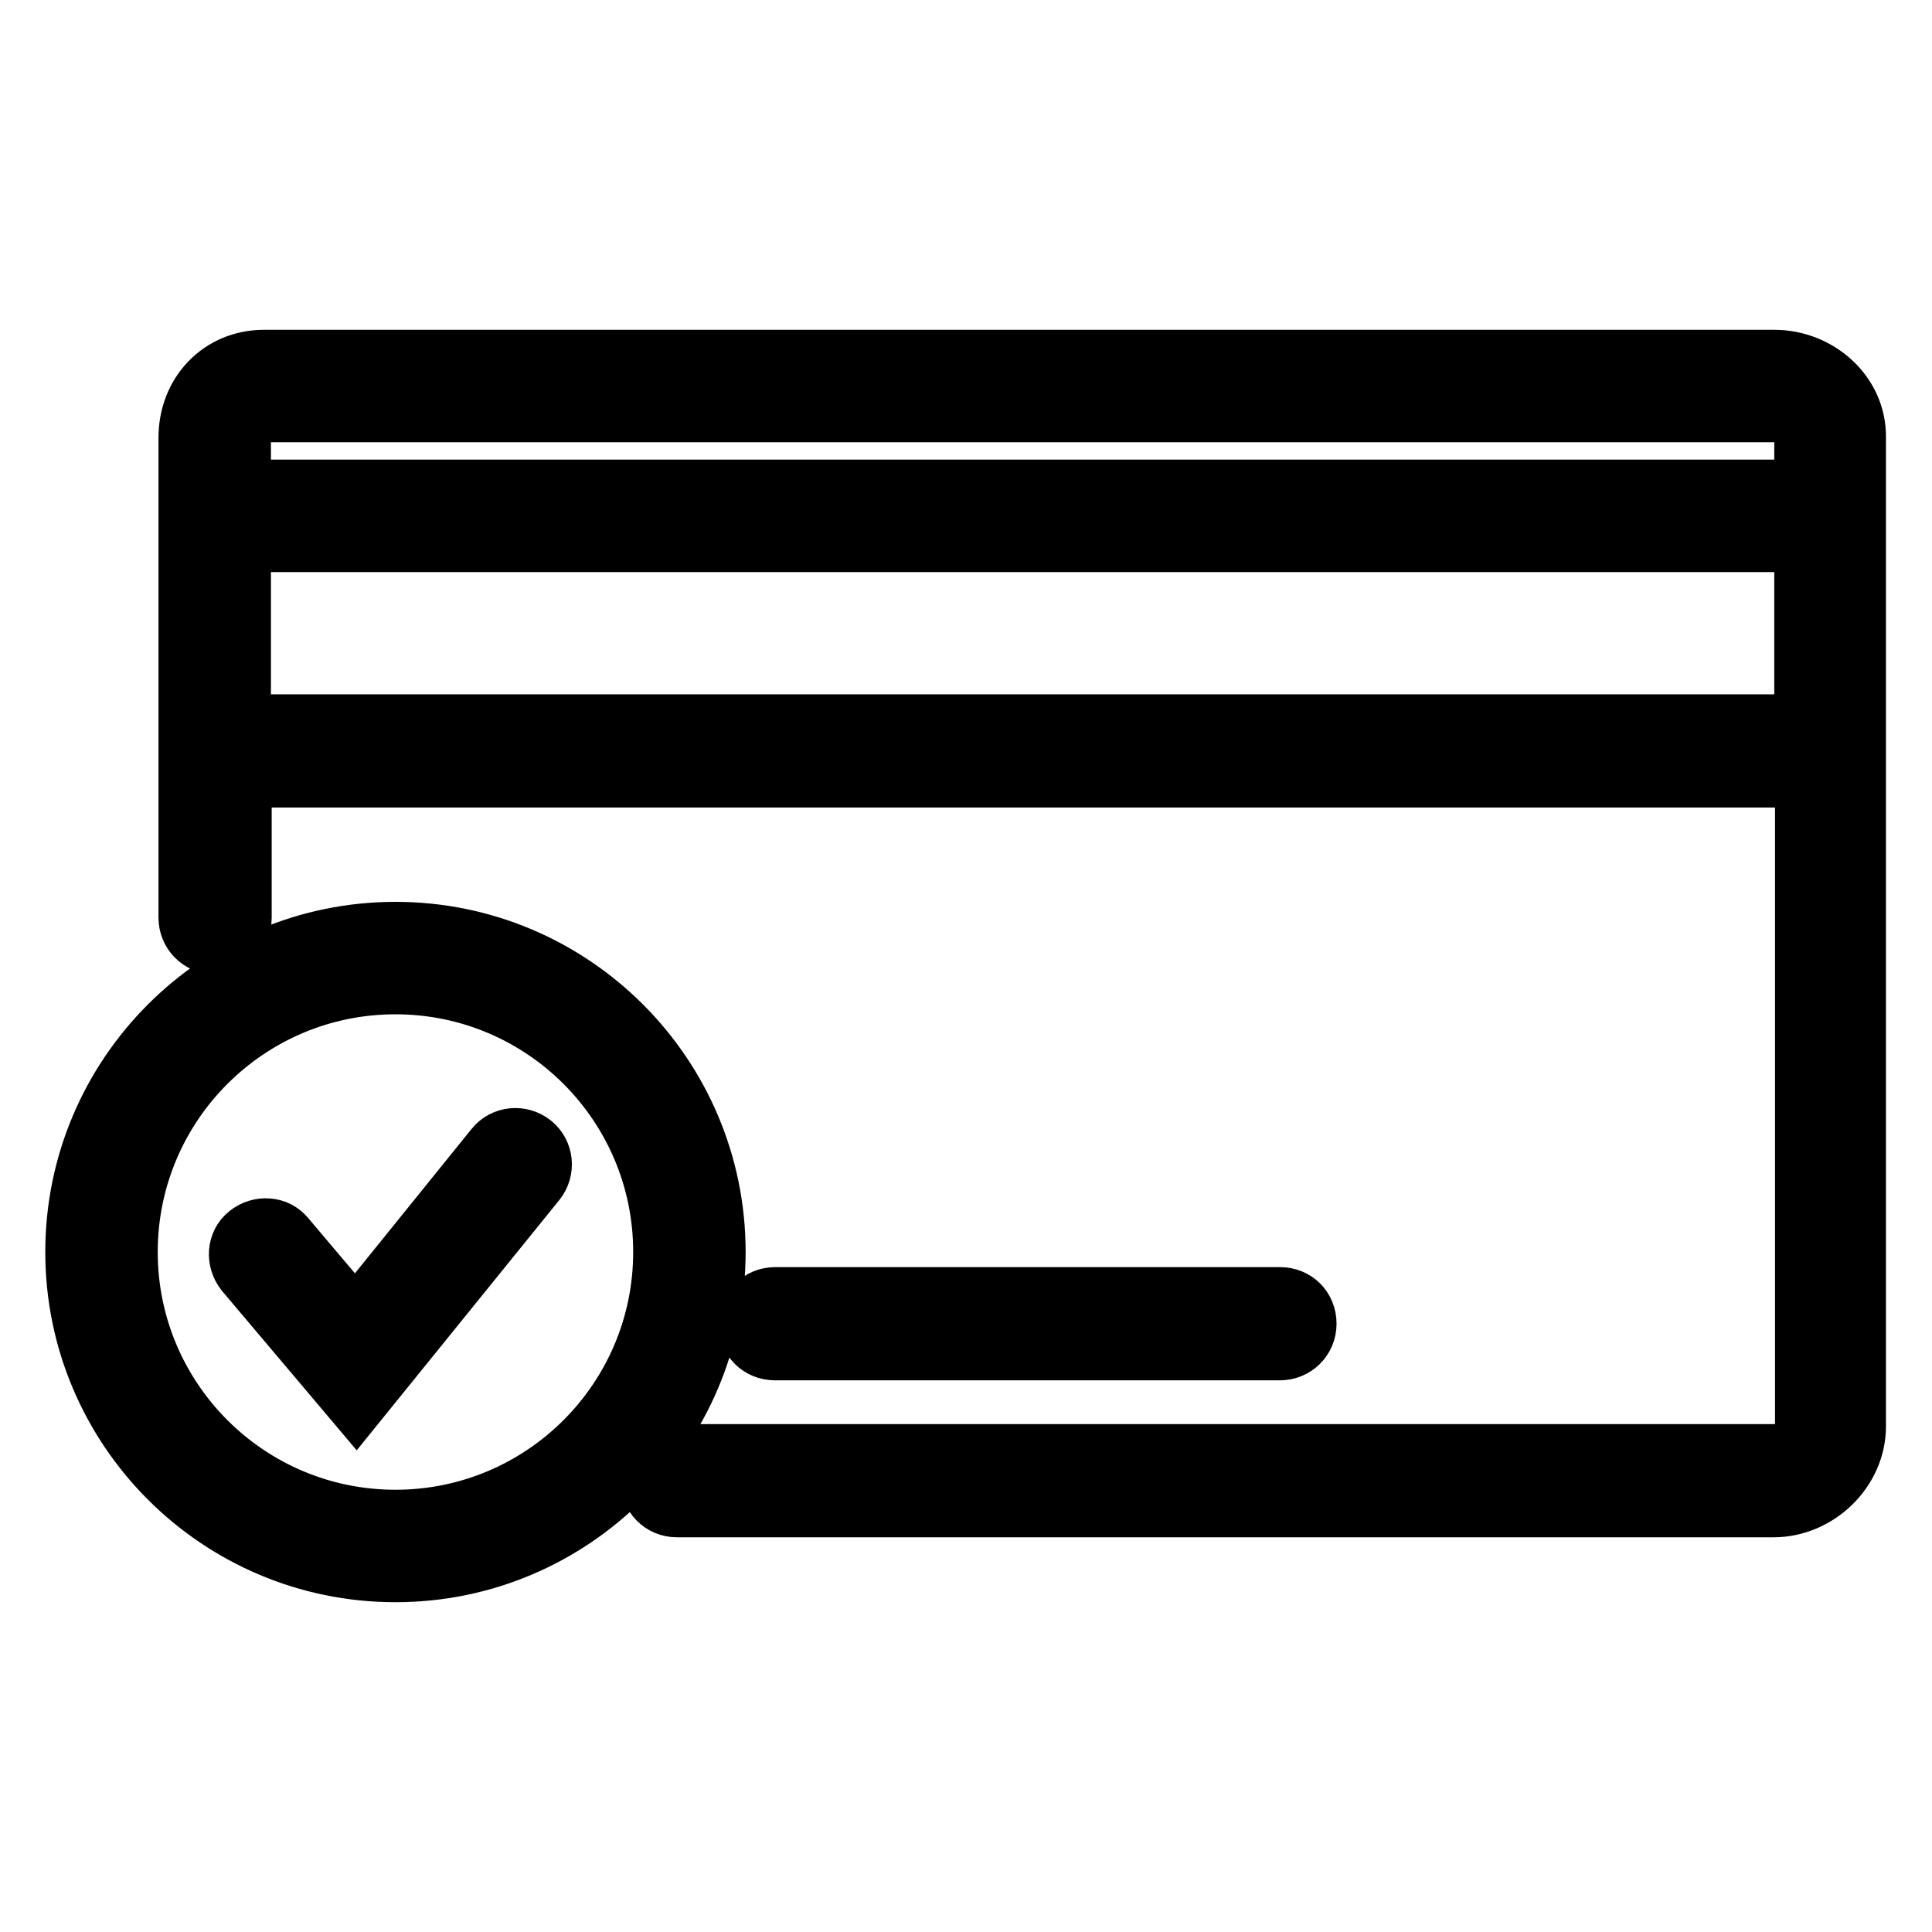 <?xml version="1.0" encoding="utf-8"?>
<!-- Svg Vector Icons : http://www.onlinewebfonts.com/icon -->
<!DOCTYPE svg PUBLIC "-//W3C//DTD SVG 1.1//EN" "http://www.w3.org/Graphics/SVG/1.1/DTD/svg11.dtd">
<svg version="1.1" xmlns="http://www.w3.org/2000/svg" xmlns:xlink="http://www.w3.org/1999/xlink" x="0px" y="0px" viewBox="0 0 256 256" enable-background="new 0 0 256 256" xml:space="preserve">
<g> <path stroke-width="8" fill-opacity="0" stroke="#000000"  d="M235.1,47.7H35C29.2,47.7,25,52.2,25,58v63.6c0,1.9,1.5,3.5,3.5,3.5c1.9,0,3.5-1.5,3.5-3.5v-18.6h207.2V189 c0,2-2.1,3.7-4,3.7H89.7c-1.9,0-3.5,1.5-3.5,3.5c0,1.9,1.5,3.5,3.5,3.5h145.3c5.8,0,10.9-4.9,10.9-10.7V58 C246,52.2,240.9,47.7,235.1,47.7z M239.1,96H31.9V71.8h207.2V96z M239.1,64.9H31.9V58c0-2,1.2-3.4,3.2-3.4h200c2,0,4,1.5,4,3.4 V64.9z M169.6,178.9c1.9,0,3.5-1.5,3.5-3.5s-1.5-3.5-3.5-3.5h-66.9c-1.9,0-3.5,1.5-3.5,3.5s1.5,3.5,3.5,3.5H169.6z M52.4,123.5 c-23.4,0-42.4,19-42.4,42.4c0,23.4,19,42.4,42.4,42.4c23.4,0,42.4-19,42.4-42.4C94.8,142.5,75.8,123.5,52.4,123.5z M52.4,201.4 c-19.6,0-35.5-15.9-35.5-35.5c0-19.6,15.9-35.5,35.5-35.5c19.6,0,35.5,15.9,35.5,35.5C87.9,185.5,72,201.4,52.4,201.4z M70.5,151.6 c-1.5-1.2-3.7-1-4.9,0.5L47.1,175l-9.3-11c-1.2-1.5-3.4-1.6-4.9-0.4c-1.5,1.2-1.6,3.4-0.4,4.9l14.7,17.4L71,156.5 C72.2,155,72,152.8,70.5,151.6z"/></g>
</svg>